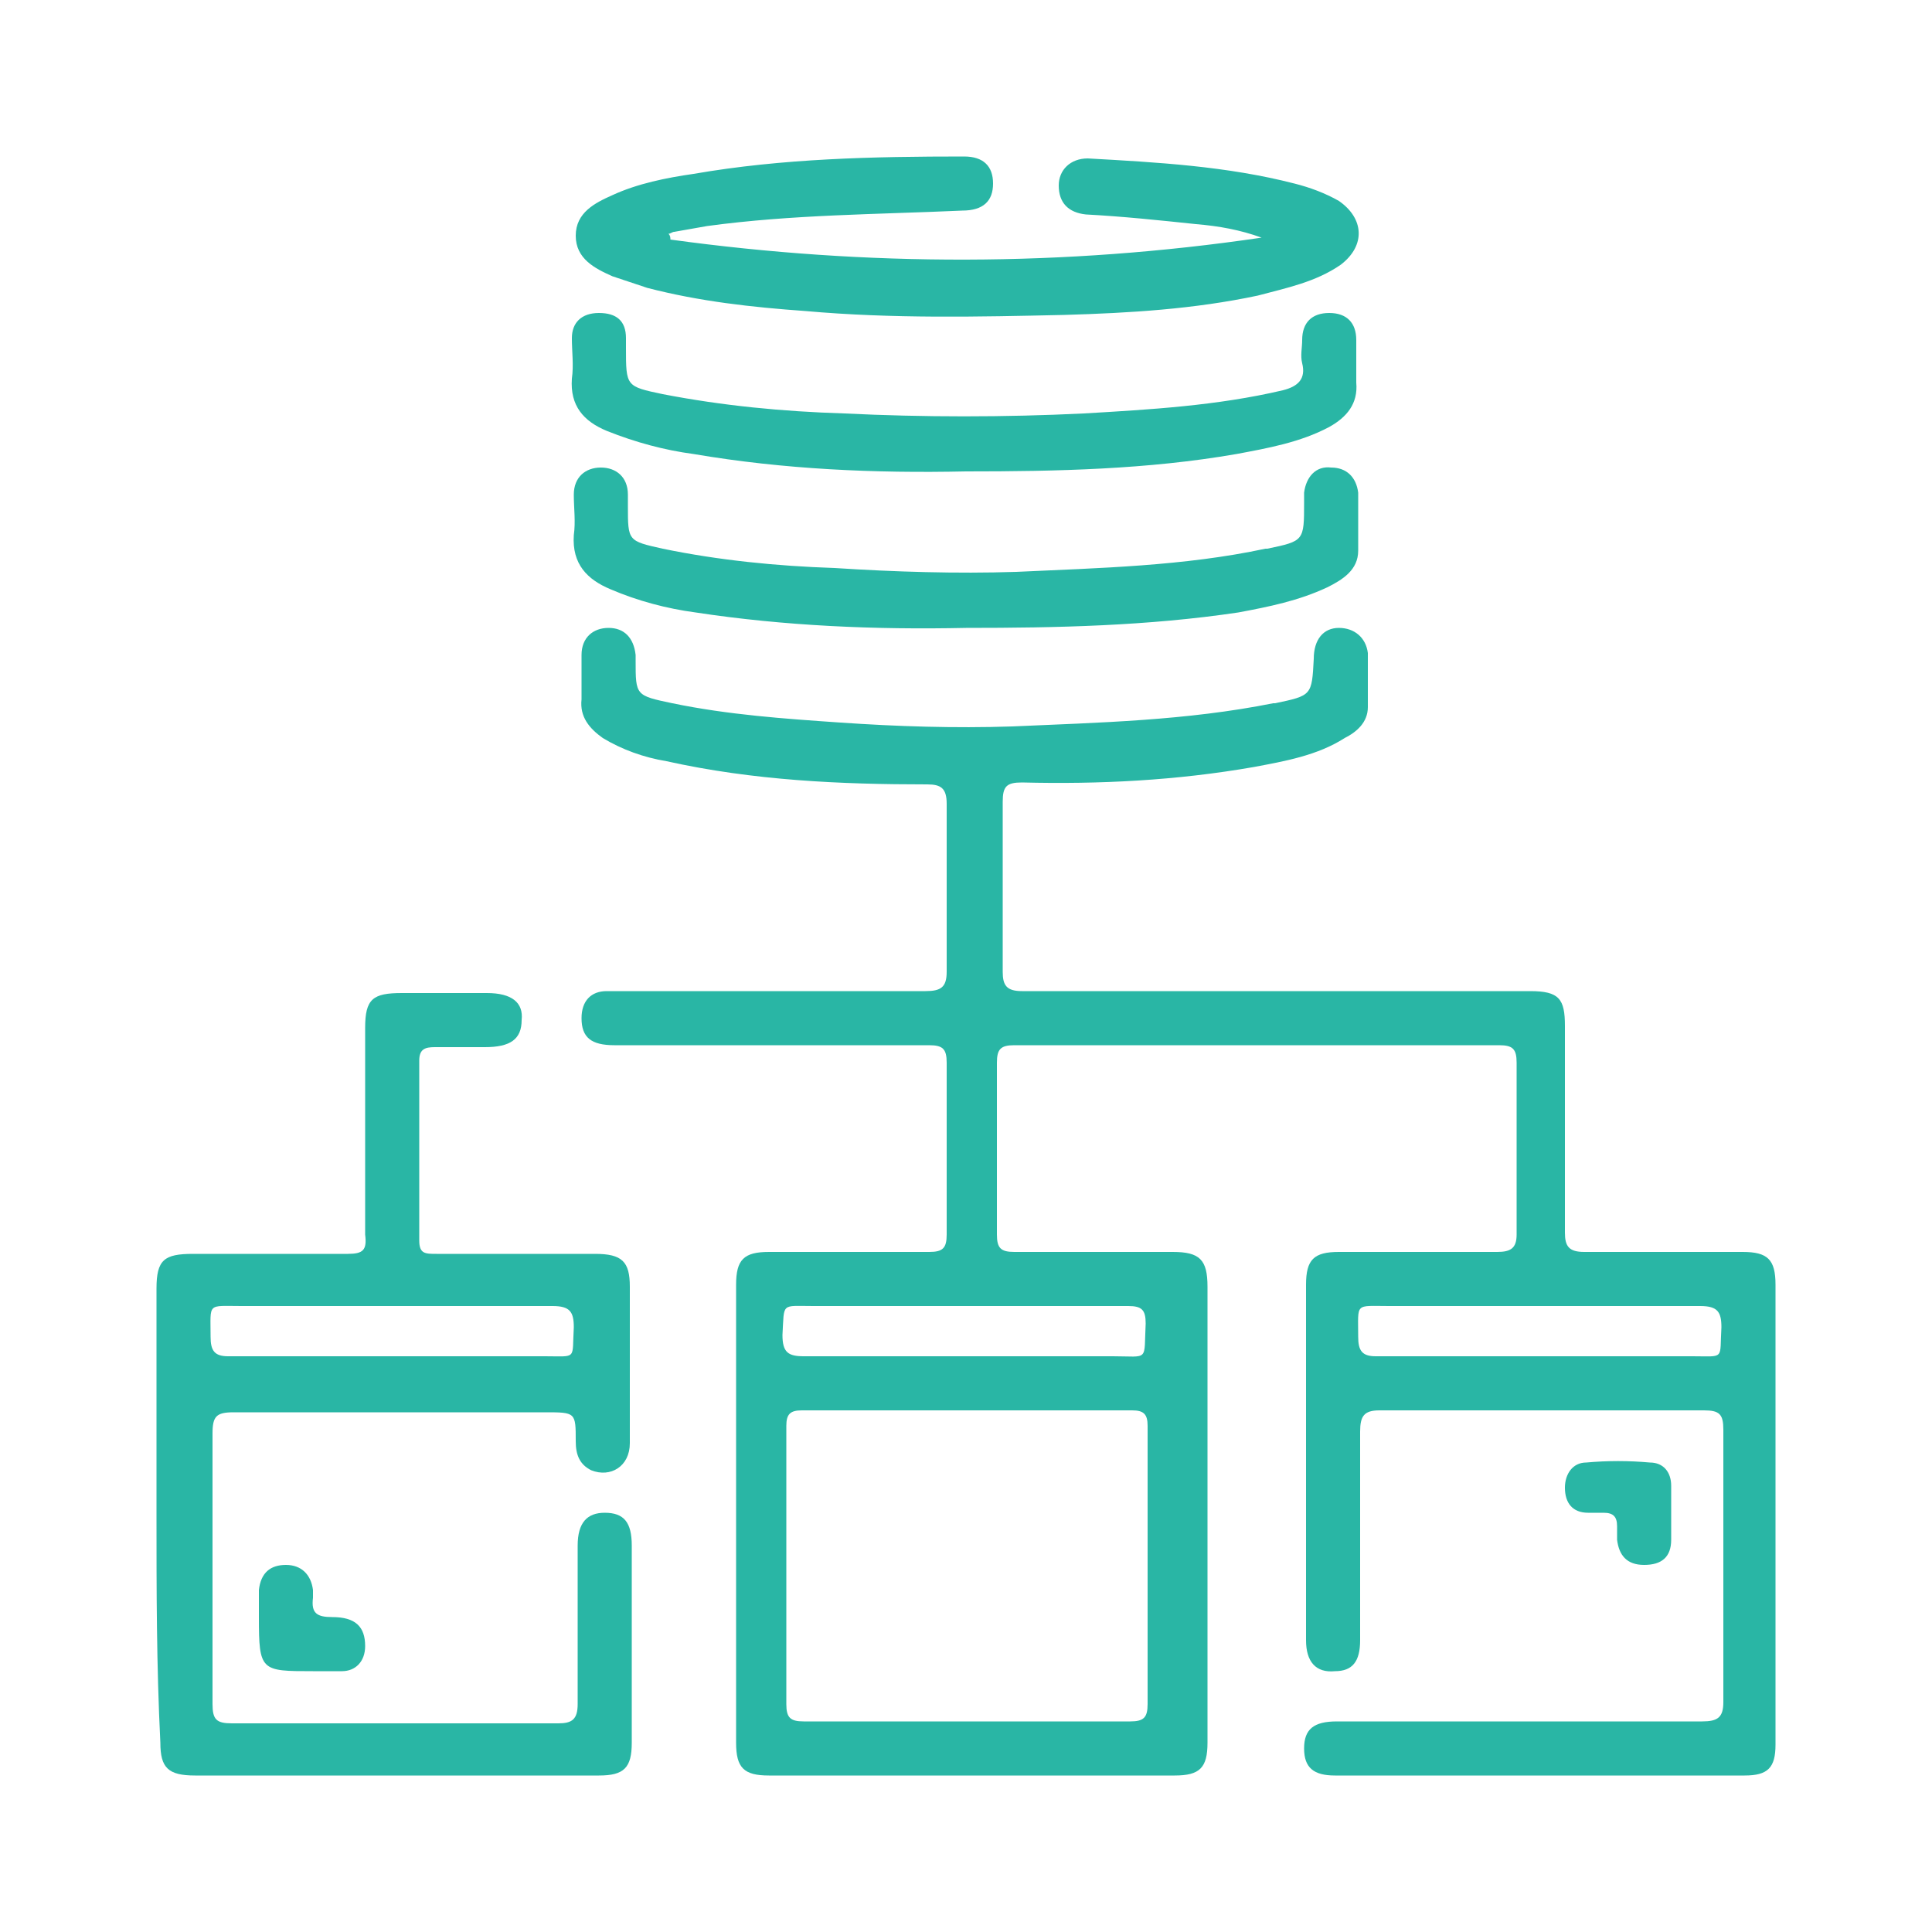 <?xml version="1.0" encoding="utf-8"?>
<!-- Generator: Adobe Illustrator 26.0.1, SVG Export Plug-In . SVG Version: 6.00 Build 0)  -->
<svg version="1.1" xmlns="http://www.w3.org/2000/svg" xmlns:xlink="http://www.w3.org/1999/xlink" x="0px" y="0px"
	 viewBox="0 0 100 100" style="enable-background:new 0 0 100 100;" xml:space="preserve">
<style type="text/css">
	.st0{fill:#29B6A5;}
	.st1{display:none;}
	.st2{display:inline;fill:#29B6A5;}
	.st3{display:inline;fill:#29B6A5;stroke:#29B6A5;stroke-miterlimit:10;}
</style>
<g id="Layer_1">
</g>
<g id="Layer_2">
	<g class="st1">
		<path class="st2" d="M76.6,65.7c1.6,0.6,3,1.1,4.4,1.9c7.1,4.3,10.8,10.6,10.9,19c0,1.5,0,3,0,4.6c0,0.6-0.2,0.8-0.8,0.8
			c-0.2,0-0.4,0-0.6,0c-23.3,0-46.5,0-69.8,0c-1.1,0-2-0.2-2.7-1.1c-0.3-0.4-0.5-0.9-0.5-1.4c0-1.1,0-2.1,0-3.2
			c0.1-1.4,1.2-2.5,2.7-2.5c1.5,0,3.1,0,4.6,0c0.6,0,0.8-0.2,0.8-0.8c0-1.2,0-2.5,0-3.7c0-0.6-0.2-0.8-0.8-0.8c-3.3,0-6.5,0-9.8,0
			c-4,0-6.9-2.9-6.9-6.9c0-10.7,0-21.5,0-32.2c0-4,2.9-6.9,6.9-6.9c11.7,0,23.4,0,35.1,0c1.2,0,1.2,0,1.2-1.3c0-2.4,0-4.7,0-7.1
			c0-0.6,0.2-0.9,0.8-1.1c0.8-0.2,1.5-0.3,2.3-0.5c1-0.3,1.4-1.2,0.9-2c-0.4-0.8-0.9-1.5-1.4-2.2c-0.2-0.4-0.2-0.7,0.1-1
			c2.2-2.1,4.3-4.3,6.4-6.4c0.3-0.3,0.7-0.4,1-0.1c0.7,0.5,1.4,0.9,2.2,1.3c0.9,0.5,1.8,0.1,2-0.8c0.2-0.8,0.4-1.6,0.6-2.4
			c0.1-0.5,0.4-0.7,0.9-0.7c3,0,6,0,8.9,0c0.5,0,0.8,0.2,0.9,0.7c0.2,0.8,0.4,1.6,0.6,2.5c0.2,0.9,1.2,1.3,2,0.8
			c0.8-0.4,1.5-0.9,2.2-1.4c0.4-0.3,0.7-0.2,1,0.1c2.1,2.1,4.2,4.3,6.4,6.4c0.4,0.4,0.4,0.7,0.1,1.1c-0.4,0.7-0.8,1.3-1.2,2
			c-0.6,1-0.2,1.9,0.9,2.2c0.8,0.2,1.5,0.4,2.3,0.6c0.5,0.1,0.7,0.4,0.7,0.9c0,3,0,6,0,9c0,0.5-0.2,0.7-0.6,0.8
			c-0.8,0.2-1.6,0.4-2.5,0.6c-1,0.3-1.3,1.2-0.8,2c0.4,0.7,0.9,1.5,1.3,2.2c0.2,0.4,0.3,0.7-0.1,1c-2.2,2.1-4.3,4.3-6.4,6.4
			c-0.3,0.3-0.7,0.3-1,0.1c-0.7-0.5-1.4-0.9-2.2-1.3c-0.9-0.5-1.7-0.1-2,0.8c-0.6,1.6-0.4,2.7,0.9,4.1c4,4.1,3.5,10.8-0.7,14.9
			C77.4,65,77,65.3,76.6,65.7z M37.9,40.6c-6.9,0-13.7,0-20.6,0c-0.8,0-1,0.2-1,1c0,8.3,0,16.6,0,24.9c0,0.7,0.2,1,1,1
			c2.9,0,5.9,0,8.8,0c0.7,0,1-0.2,1-1c0-3.9,0-7.8,0-11.6c0-0.7,0.2-0.9,0.9-0.9c2.1,0,4.2,0.1,6.2,0c0.9,0,1.1,0.2,1.1,1.1
			c0,3.9,0,7.7,0,11.6c0,0.7,0.2,1,0.9,0.9c0.2,0,0.4,0,0.6,0c1.1,0,1.1,0,1.1-1.2c0-5.6,0-11.1,0-16.7c0-0.8,0.3-1.1,1.1-1
			c2,0,4.1,0,6.1,0c1.1,0,1.1,0,1.1,1.1c0,5.5,0,11,0,16.5c0,0.2,0,0.5,0,0.7c0,0.4,0.2,0.6,0.6,0.6c0.3,0,0.6,0,0.8,0
			c1.2,0,1.2,0,1.2-1.1c0-7.4,0-14.7,0-22.1c0-0.8,0.2-1.1,1-1.1c2.1,0.1,4.1,0,6.2,0c0.8,0,1.1,0.2,1.1,1c0,4.6,0,9.1,0,13.7
			c0,2.9,0,5.9,0,8.8c0,0.6,0.2,0.9,0.8,0.8c0.2,0,0.4,0,0.6,0c1.2,0,1.2,0,1.2-1.2c0-8.2,0-16.3,0-24.5c0-1.2,0-1.2-1.2-1.2
			C51.4,40.6,44.7,40.6,37.9,40.6z M54.1,28.9c0,0.9,0,1.8,0,2.7c0,0.6,0.2,0.8,0.8,0.8c1.5,0,2.9,0,4.4,0c0.7,0,0.7-0.2,0.5-0.8
			c-0.5-1.5-0.6-3.1-0.4-4.7c0.9-7.1,7.4-11.9,14.5-10.5c4.9,1,8.2,4,9.5,8.9c1.3,4.9-0.1,9.2-3.9,12.5c-3.2,2.8-7,3.5-11.1,2.4
			c-0.7-0.2-0.8,0-0.8,0.6c0,1.5,0,3,0,4.6c0,0.7,0.2,0.8,0.8,0.7c1.3-0.3,2.7-0.2,4,0c0.6,0.1,1.3,0.7,1.8,0.3
			c0.5-0.4,0.5-1.2,0.5-1.8c0.1-1.4,0.9-1.9,2.1-2.5c1.7-0.8,3-0.8,4.3,0.4c0.4,0.4,0.8,0.2,1.2-0.2c0.9-0.9,1.8-1.8,2.7-2.7
			c0.9-0.9,1-0.9,0.2-1.9c-0.8-1.1-0.8-2-0.3-3.4c0.6-1.7,1.5-2.7,3.3-2.8c0.6,0,0.8-0.4,0.8-1c0-1.2,0-2.4,0-3.6
			c0-1.5,0.2-1.4-1.3-1.7c-1.3-0.2-1.9-0.8-2.5-2.1c-0.8-1.7-0.9-3,0.3-4.4c0.4-0.4,0.2-0.8-0.2-1.2c-0.9-0.9-1.8-1.8-2.7-2.7
			c-0.9-0.9-0.9-1-1.9-0.2c-1.1,0.8-2,0.8-3.4,0.3c-1.7-0.6-2.7-1.5-2.8-3.3c0-0.6-0.4-0.8-1-0.7c-1.2,0-2.5,0-3.7,0
			c-1.3,0-1.4,0-1.6,1.3c-0.2,1.3-0.9,2-2.2,2.6c-1.7,0.8-3,0.8-4.3-0.4c-0.4-0.3-0.7-0.3-1.1,0.1c-0.8,0.9-1.7,1.7-2.6,2.6
			C57,18.3,57,17.9,58,19.4c0.7,1,0.6,1.8,0.2,3c-0.6,1.8-1.5,2.9-3.5,3c-0.5,0-0.7,0.4-0.7,0.9C54.1,27.1,54.1,28,54.1,28.9z
			 M62.2,49.4c0.7-0.7,1.3-1.3,2-1.7c0.5-0.3,0.6-0.6,0.6-1.2c0-2.3,0-4.6,0-6.9c0-2.8-1.7-4.4-4.4-4.4c-15,0-30,0-45.1,0
			c-2.8,0-4.4,1.7-4.4,4.4c0,9,0,17.9,0,26.9c0,0.7,0.2,1.1,1,0.9c0.1,0,0.2,0,0.3,0c1.3,0,1.3,0,1.3-1.3c0-8.4,0-16.9,0-25.3
			c0-2.1,1-3.1,3.2-3.1c6.8,0,13.7,0,20.5,0c7.4,0,14.7,0,22.1,0c1.8,0,2.9,1.1,3,2.8c0,1,0,1.9,0,2.9
			C62.2,45.4,62.2,47.3,62.2,49.4z M55.6,70.4c-0.4-0.2-0.7-0.1-1-0.1c-14.1,0-28.2,0-42.4,0c-0.2,0-0.4,0-0.6,0
			c-0.5,0-0.7,0.2-0.7,0.7c-0.1,2.7,1.6,4.6,4.3,4.6c2.7,0,5.3,0,8,0c9.1,0,18.3,0,27.4,0c0.6,0,1-0.2,1.4-0.7
			c0.5-0.9,1.1-1.6,1.7-2.4C54.3,71.8,54.9,71.1,55.6,70.4z M70.3,64.8c4.4,0,8-3.7,8-8.1c0-4.4-3.7-8-8.1-8c-4.4,0-8,3.7-8,8.1
			C62.3,61.2,66,64.8,70.3,64.8z M71.6,37.8c0.3,0,0.6-0.1,1-0.1c5.5-0.5,9.4-5.9,8.1-11.3c-0.9-3.6-3.2-6.1-6.8-7
			c-3.7-0.9-6.9,0.1-9.4,2.9c-2.5,2.9-3,6.3-1.5,9.9c0.2,0.4,0.4,0.7,0.8,0.9c1.3,0.7,2.3,1.7,3,3c0.2,0.3,0.4,0.6,0.8,0.7
			C68.9,37.5,70.2,37.7,71.6,37.8z M39.4,78.4c-3.3,0-6.7,0-10,0c-0.6,0-0.9,0.2-0.9,0.9c0,1.2,0,2.4,0,3.5c0,0.7,0.2,0.9,0.9,0.9
			c6.2,0,12.3,0,18.5,0c0.7,0,1-0.3,1.1-0.9c0.2-1.2,0.4-2.4,0.9-3.5c0.3-0.8,0-0.9-0.7-0.9C45.9,78.4,42.6,78.4,39.4,78.4z
			 M58.7,71.8c-0.2,0.1-0.3,0.1-0.4,0.2c-0.2,0.2-0.4,0.3-0.6,0.5c-4.7,4.3-6.5,9.7-6.3,15.9c0,0.5,0.2,0.7,0.7,0.7
			c0.8,0,1.6,0,2.4,0c0.7,0,0.9-0.2,0.9-0.9c0-2.7,0-5.4,0-8.1c0-2.1-0.3-1.8,1.8-1.8c0.8,0,1,0.3,1,1c0,3,0,6,0,8.9
			c0,0.7,0.2,0.9,0.9,0.9c1.7,0,3.4,0,5.1,0c0.7,0,0.9-0.2,0.5-0.8c-1.2-2-2.3-4-3.5-6c-0.5-0.9-0.6-1.6-0.1-2.5
			c0.8-1.5,0.8-1.1-0.4-2.2c-0.9-0.8-1.5-1.7-1.6-3C59.1,73.7,58.9,72.8,58.7,71.8z M81.8,71.7c-0.1,0.6-0.2,1-0.3,1.5
			c-0.3,1.6-0.3,3.2-1.7,4.4c-1.4,1.1-1.3,0.8-0.4,2.4c0.4,0.8,0.4,1.5-0.1,2.2c-1.2,2-2.3,4-3.5,6.1c-0.4,0.7-0.4,0.8,0.5,0.8
			c1.7,0,3.4,0,5.1,0c0.7,0,0.9-0.2,0.9-0.9c0-2.7,0-5.4,0-8.1c0-2-0.3-1.7,1.8-1.8c0.8,0,1.1,0.2,1,1.1c0,3,0,6,0,8.9
			c0,0.6,0.2,0.9,0.8,0.8c0.8,0,1.6,0,2.4,0c0.4,0,0.7-0.1,0.7-0.6c0.1-4-0.5-7.8-2.5-11.3C85.4,75.1,83.9,73.3,81.8,71.7z
			 M70.2,84.9c0.1-0.3,0.2-0.4,0.2-0.5c1.4-5.2,2.9-10.4,4.3-15.6c0.1-0.5,0-0.7-0.5-0.8c-2.6-0.6-5.2-0.6-7.8,0
			c-0.7,0.1-0.8,0.4-0.6,1c0.9,3.3,1.8,6.5,2.7,9.8C69.1,80.9,69.6,82.8,70.2,84.9z M34.6,86.5c-4.4,0-8.9,0-13.3,0
			c-0.7,0-1,0.2-0.9,0.9c0,0.2,0,0.4,0,0.6c0,1.1,0,1.1,1.2,1.1c8.5,0,17,0,25.5,0c1.8,0,1.5,0.2,1.6-1.6c0-0.8-0.3-1-1.1-1
			C43.2,86.5,38.9,86.5,34.6,86.5z M54,56.8c0-3.3,0-6.6,0-10c0-0.7-0.2-1-0.9-0.9c-0.2,0-0.4,0-0.6,0c-1.1,0-1.1,0-1.1,1.2
			c0,6.2,0,12.5,0,18.7c0,1.8-0.2,1.5,1.6,1.6c0.8,0,1-0.3,1-1.1C54,63.3,54,60,54,56.8z M43.2,59.5c0-2.2,0-4.4,0-6.6
			c0-1.7,0.2-1.5-1.5-1.6c-0.9,0-1.1,0.3-1.1,1.1c0,4.4,0,8.9,0,13.3c0,1.9-0.3,1.6,1.7,1.7c0.7,0,0.9-0.2,0.9-0.9
			C43.2,64.3,43.2,61.9,43.2,59.5z M29.8,62.2c0,1.2,0,2.5,0,3.7c0,1.8-0.3,1.6,1.7,1.6c0.7,0,0.9-0.2,0.9-0.9c0-2.7,0-5.3,0-8
			c0-2,0.4-1.7-1.8-1.8c-0.6,0-0.8,0.2-0.8,0.8C29.8,59.1,29.8,60.6,29.8,62.2z M68,88.4c0,0,0.1,0,0.1-0.1c0-0.1,0-0.2-0.1-0.3
			c-1.1-4-2.2-8-3.3-12c-0.6-2-1.1-4-1.7-6c-0.2-0.7-0.4-0.8-1.1-0.5c-0.5,0.3-0.6,0.6-0.6,1.2c0.2,2.8,0.9,5.2,3.4,6.9
			c0.5,0.4,0.4,0.9,0.1,1.2c-1.1,1.5-0.9,2.8,0.1,4.3C66.1,84.8,67,86.7,68,88.4z M72.4,88.3c0,0,0.1,0,0.1,0.1
			c1.3-2.3,2.6-4.6,4-6.9c0.2-0.4,0.1-0.7-0.1-1.1c-0.3-0.8-1.1-1.5-0.9-2.3c0.2-0.8,1.1-1.2,1.7-1.8c0.4-0.5,1.1-0.8,1.2-1.5
			c0.3-1.5,0.6-2.9,0.8-4.4c0.1-0.7-0.6-0.8-1.1-1c-0.4-0.2-0.5,0.3-0.6,0.5C75.8,76.1,74.1,82.2,72.4,88.3z"/>
		<path class="st2" d="M25.7,51.4c-2,0-3.9,0-5.9,0c-0.7,0-0.9-0.2-0.9-0.9c0.1-2.2-0.2-1.9,1.8-1.9c3.6,0,7.2,0,10.8,0
			c0.8,0,1,0.2,1,1c-0.1,2.1,0.2,1.8-1.8,1.8C29,51.4,27.3,51.4,25.7,51.4z"/>
		<path class="st2" d="M21.7,44.7c0,1.3,0,1.3-1.5,1.3c-1.3,0-1.3,0-1.3-1.5c0-1.4,0-1.4,1.6-1.3C21.7,43.2,21.7,43.2,21.7,44.7z"/>
		<path class="st2" d="M25.6,46c-1.4,0-1.4,0-1.4-1.5c0-1.5-0.1-1.4,1.5-1.4c1.3,0,1.3,0,1.3,1.5C27.1,46,27.1,46,25.6,46z"/>
		<path class="st2" d="M31.1,46c-1.4,0-1.4,0-1.4-1.4c0-1.5-0.1-1.4,1.5-1.4c1.3,0,1.3,0,1.3,1.5C32.5,46,32.5,46,31.1,46z"/>
		<path class="st2" d="M71.6,35.2c-3.8,0-6.8-3-6.8-6.8c0-3.9,3-6.8,6.9-6.8c3.8,0,6.8,3,6.7,6.9C78.4,32.2,75.4,35.2,71.6,35.2z
			 M71.6,32.4c2.1,0,4-1.9,4-4c0-2.1-1.8-3.9-3.9-4c-2.1,0-4,1.8-4,4C67.6,30.5,69.5,32.4,71.6,32.4z"/>
	</g>
	<g class="st1">
		<path class="st2" d="M85.5,93.3c-1.3-0.4-2.5-1-3.4-2.1c-0.3-0.3-0.7-0.2-1-0.2c-3.1,0-6.2,0-9.4,0c-1.5,0-2.7-0.5-3.7-1.5
			c-2-2-4-4-6-6c-1.1-1-1.6-2.2-1.5-3.7c0.1-1.6,0-3.2,0-4.7c0-0.5-0.1-0.8-0.5-1.2c-1.5-1.5-2.2-3.4-1.9-5.5
			c0.1-0.6-0.1-1.1-0.4-1.6c-1.2-1.6-2.5-3.2-3.6-4.9c-0.4-0.5-0.8-0.7-1.5-0.6c-7.6,1.7-14.5-4.2-14-12c0.4-6.8,7.1-11.9,13.7-10.4
			c0.9,0.2,1.5,0.1,2-0.7c1.1-1.6,2.3-3.2,3.5-4.7c0.3-0.4,0.4-0.8,0.3-1.3c-0.4-2.2,0.3-4.2,1.9-5.8c0.3-0.3,0.4-0.7,0.4-1.1
			c0-1.7,0-3.4,0-5.1c0-1.2,0.4-2.1,1.2-3c2.2-2.2,4.4-4.4,6.6-6.6c0.9-0.9,1.9-1.2,3.1-1.2c3.2,0,6.4,0,9.6,0
			c0.5,0,0.9-0.1,1.2-0.4c3.8-3.6,9.4-2.1,10.9,2.9c0,0.1,0.1,0.3,0.1,0.4c0,0.7,0,1.5,0,2.2c0,0.1-0.1,0.2-0.1,0.2
			c-1.1,5.2-7.6,6.8-11.1,2.9C81.8,17,81.4,17,80.9,17c-1.8,0-3.6,0.1-5.4,0c-2.1-0.2-3.4,0.6-4.9,2c-1.8,1.7-2.7,3.5-2.4,6
			c0.2,1.1,1,2.1,2.1,2.1c3.4,0,6.8,0,10.2,0c0.8,0,1.3-0.2,1.8-0.7c2.8-2.8,7.5-2.3,9.8,1c0.5,0.8,0.8,1.6,1,2.5c0,0.7,0,1.5,0,2.2
			c0,0.1-0.1,0.2-0.1,0.2c-1.2,5.2-7.7,6.8-11.1,2.9c-0.3-0.3-0.7-0.4-1.1-0.4c-3.6,0-7.1,0-10.7,0c-0.5,0-0.8,0.1-1.2,0.5
			c-1.1,1.2-2.4,1.9-4.1,2c-0.4,0-0.6,0.1-0.9,0.4c-1.4,1.9-2.8,3.7-4.2,5.6c-0.2,0.3-0.3,0.5-0.2,0.8c0.8,2,0.8,2,2.9,2
			c0.3,0,0.5,0,0.8,0c1.6,0,3.2,0,4.7,0c1.2,0,1.9,1.2,1.3,2.1c-0.4,0.5-0.9,0.6-1.5,0.6c-1.7,0-3.4,0-5.1,0c-1.3,0-1.2,0-1.4,1.3
			c-0.1,1,0.3,1,1.1,1c5.5,0,11,0,16.5,0c1.4,0,1.3,0,1.5-1.4c0.1-0.8-0.1-1-0.9-1c-1.6,0-3.3,0-4.9,0c-1.1,0-1.8-0.8-1.5-1.6
			c0.2-0.8,0.8-1.1,1.6-1.1c2.1,0,4.1,0,6.2,0c0.6,0,1-0.2,1.4-0.6c1.9-1.8,4.1-2.4,6.6-1.6c2.4,0.8,3.7,2.6,4.3,4.9
			c0,0.8,0,1.6,0,2.4c-0.1,0.2-0.2,0.5-0.2,0.7c-1.5,4.6-7.1,6-10.6,2.6c-0.5-0.5-1-0.6-1.6-0.6c-6,0-12,0.1-18,0
			c-1.4,0-2.3,0.2-2.8,1.7c-0.2,0.5-0.3,0.9,0.1,1.4c1.4,1.8,2.7,3.5,4,5.3c0.3,0.3,0.5,0.5,1,0.5c1.6,0.1,2.9,0.8,4,2
			c0.4,0.4,0.8,0.6,1.3,0.6c3.4,0,6.8,0,10.2,0c0.8,0,1.3-0.2,1.8-0.7c2.8-2.8,7.5-2.3,9.8,1c0.5,0.8,0.8,1.6,1,2.5
			c0,0.7,0,1.5,0,2.2c0,0.1-0.1,0.2-0.1,0.2c-1.2,5.2-7.6,6.8-11.1,2.9c-0.3-0.3-0.7-0.4-1.1-0.4c-3.6,0-7.1,0-10.7,0
			c-0.2,0-0.6-0.1-0.7,0.1c-0.4,0.5-1.3,0.8-1.2,1.5c0,1.5-0.4,3,0.3,4.4c0.1,0.1,0.2,0.2,0.2,0.2c1.1,1.1,2.2,2.1,3.2,3.2
			c0.4,0.4,0.9,0.6,1.5,0.6c2.4,0,4.7,0,7.1,0c0.7,0,1.2-0.2,1.7-0.7c2.9-2.9,7.7-2.4,9.9,1.1c0.5,0.7,0.7,1.5,1,2.3
			c0,0.7,0,1.5,0,2.2c-0.7,2.7-2.3,4.5-5.1,5.2C87.3,93.3,86.4,93.3,85.5,93.3z M50,41.3c-4.9,0-8.7,3.9-8.7,8.8
			c0,4.9,3.9,8.7,8.7,8.7c4.9,0,8.8-3.9,8.8-8.8C58.7,45.2,54.8,41.3,50,41.3z M75.5,88.2c1.2,0,2.3,0,3.5,0c1.4,0,1.4,0,1.5-1.4
			c0.1-0.9-0.2-0.9-0.9-0.9c-2.3,0-4.6,0-6.8,0c-0.8,0-1.4-0.2-2-0.8c-0.9-1-1.8-2-2.8-2.8c-1.9-1.5-2.9-3.3-2.5-5.8
			c0,0,0-0.1,0-0.1c0.1-0.6-0.1-0.9-0.8-0.8c-0.2,0-0.5,0-0.8,0c-0.6-0.1-0.8,0.2-0.8,0.8c0,1.2,0,2.5,0,3.7c0,0.5,0.2,0.9,0.5,1.3
			c2.1,2.1,4.2,4.2,6.3,6.3c0.4,0.4,0.9,0.6,1.4,0.6C72.8,88.2,74.1,88.2,75.5,88.2z M75.5,11.9c-1.3,0-2.7,0-4,0
			c-0.6,0-1.1,0.2-1.5,0.6c-1.4,1.4-2.7,2.9-4.2,4.1c-2.1,1.7-2.9,3.7-2.6,6.3c0.2,1.6,0,1.6,1.7,1.5c0.5,0,0.7-0.2,0.7-0.7
			c0-0.8,0-1.6,0-2.4c0-0.7,0.2-1.3,0.7-1.8c1.5-1.5,3.1-3,4.6-4.6c0.5-0.5,1.1-0.7,1.8-0.7c2.1,0,4.1,0,6.2,0c1.6,0,1.5,0,1.7-1.5
			c0.1-0.6-0.1-0.8-0.7-0.8C78.4,11.9,76.9,11.9,75.5,11.9z M90.5,50c0-2.1-1.6-3.7-3.7-3.7c-2,0-3.7,1.6-3.7,3.6
			c0,2,1.6,3.7,3.7,3.7C89,53.7,90.5,52.1,90.5,50z M90.5,13.2c0-2-1.6-3.7-3.6-3.8c-2,0-3.7,1.7-3.7,3.7c0,2,1.7,3.7,3.7,3.8
			C88.8,16.9,90.5,15.2,90.5,13.2z M68.1,30.9c0-2-1.6-3.7-3.6-3.7c-2,0-3.7,1.7-3.7,3.7c0,2,1.7,3.7,3.7,3.7
			C66.4,34.6,68.1,32.9,68.1,30.9z M90.5,30.9c0-2-1.6-3.7-3.6-3.7c-2,0-3.7,1.7-3.7,3.7c0,2,1.7,3.7,3.7,3.7
			C88.9,34.6,90.5,32.9,90.5,30.9z M68.1,69.2c0-2-1.6-3.7-3.6-3.8c-2,0-3.7,1.7-3.7,3.7c0,2,1.7,3.7,3.7,3.8
			C66.4,72.9,68.1,71.3,68.1,69.2z M90.5,69.2c0-2-1.7-3.7-3.7-3.7c-2,0-3.7,1.7-3.7,3.7c0,2,1.7,3.7,3.7,3.7
			C88.9,72.9,90.5,71.2,90.5,69.2z M90.5,86.9c0-2-1.7-3.7-3.7-3.7c-2,0-3.6,1.7-3.6,3.7c0,2,1.7,3.8,3.7,3.7
			C88.9,90.6,90.5,89,90.5,86.9z M75.7,29.7c-1,0-2.1,0-3.1,0c-1.7,0-1.7,0-1.8,1.7c0,0.6,0.2,0.7,0.7,0.7c2.6,0,5.1,0,7.7,0
			c1.3,0,1.2,0,1.3-1.3c0-0.1,0-0.3,0.1-0.4c0.1-0.6-0.1-0.8-0.7-0.7C78.4,29.7,77.1,29.7,75.7,29.7z M75.6,68c-1,0-2,0-3,0
			c-1.7,0-1.7,0-1.8,1.7c0,0.6,0.2,0.7,0.7,0.7c2.6,0,5.1,0,7.7,0c1.2,0,1.2,0,1.3-1.3c0-0.1,0-0.3,0.1-0.4c0.1-0.6-0.1-0.7-0.7-0.7
			C78.4,68,77,68,75.6,68z M61.4,36.8c0-0.3-0.1-0.3-0.3-0.4c-0.3-0.2-0.7-0.5-1-0.8c-0.4-0.4-0.6-0.3-0.8,0.1
			c-0.8,1.1-1.6,2.2-2.4,3.2c-0.9,1.2-0.9,1.2,0.3,2.2c0.4,0.3,0.7,0.4,1.1-0.1c0.9-1.3,1.9-2.6,2.9-3.9
			C61.3,37.1,61.4,36.9,61.4,36.8z M61.4,63.3c-0.1-0.2-0.2-0.4-0.4-0.5c-0.7-1-1.5-2-2.2-3c-1-1.3-1-1.3-2.3-0.3
			c-0.5,0.4-0.4,0.6-0.1,1.1c0.8,1,1.5,2,2.3,3c0.9,1.2,0.9,1.2,2.1,0.3C61,63.7,61.4,63.7,61.4,63.3z"/>
		<path class="st2" d="M52.2,93.3c-0.5-0.5-0.9-1-0.6-1.8c0.3-0.7,1-0.8,1.7-0.8c0.6,0,1.3,0.1,1.9-0.1c1.2-0.4,1.6-1.3,1.2-2.4
			c-1.4-3.6-2.8-7.2-4.1-10.8c-0.2-0.6-0.5-0.8-1.2-0.8C44.8,76.7,39,75,34,71.1c-0.2-0.2-0.5-0.3-0.6-0.6c-0.5-0.6-0.5-1.2,0-1.7
			c0.4-0.5,1-0.7,1.6-0.3c0.3,0.2,0.7,0.4,1,0.7c4.2,3,8.9,4.6,14,4.6c1,0,1-0.1,0.7-0.9c-0.4-1.1-0.9-2.2-1.3-3.3
			c-0.2-0.5-0.4-0.7-1-0.7c-8.8-0.9-15.4-7-17-15.7c-1.9-10.2,5.7-20.7,16-21.8c1.3-0.2,2.1-0.5,2.4-1.9c0.2-0.8,0.5-1.5,0.9-2.3
			c0.3-0.6,0.1-0.8-0.6-0.8c-5.5,0-10.4,1.7-14.7,5.1c-6.7,5.4-9.6,12.4-9,21c0.3,4.3,1.9,8.2,4.4,11.7c0.1,0.2,0.3,0.4,0.4,0.6
			c0.5,0.8,0.4,1.6-0.2,2c-0.6,0.5-1.4,0.3-2-0.4c-2.2-2.8-3.7-5.9-4.6-9.4c-3.8-14.7,5.4-29.6,20.3-32.7c2.1-0.4,4.3-0.6,6.5-0.5
			c0.6,0,0.9-0.1,1.1-0.7c0.3-0.8,0.6-1.6,0.9-2.4c0.4-0.9,1.1-1.2,1.8-0.9c0.8,0.3,1.1,1,0.7,1.9c-1.3,3.5-2.7,7.1-4.1,10.6
			c-0.4,1.1-1.3,1.7-2.4,1.8c-2.8,0.3-5.5,1-7.9,2.5c-5.5,3.5-8.4,10.2-7.2,16.7c1.2,6.5,6.5,11.7,12.9,12.8
			c0.6,0.1,1.2,0.2,1.8,0.2c1.5,0.1,2.5,1,3,2.4c1.3,3.5,2.7,7,4,10.5c1,2.7,2,5.5,3.1,8.1c1.2,2.7-0.7,5.3-2.8,6
			c-0.1,0-0.3,0.1-0.4,0.1C54.6,93.3,53.4,93.3,52.2,93.3z"/>
		<path class="st2" d="M44.1,93.3c-2.6-1-3.8-2.8-3.6-5.5c0.1-0.9,0-1.8,0-2.7c0-0.9-0.4-1.6-1.3-2c-1.6-0.6-3.1-1.2-4.7-1.9
			c-0.9-0.4-1.8-0.2-2.6,0.5c-0.8,0.8-1.5,1.6-2.3,2.3c-2,2-4.9,2-6.9,0.1c-2.2-2.2-4.4-4.4-6.6-6.6c-2-2.1-2-4.9,0.1-6.9
			c0.8-0.8,1.6-1.5,2.3-2.3c0.7-0.7,0.9-1.6,0.5-2.5c-0.7-1.5-1.3-3-1.9-4.5c-0.3-1-1.1-1.5-2.1-1.5c-1.2,0-2.4,0-3.5,0
			c-2.6,0-4.6-2.1-4.7-4.6c0-3.3,0-6.5,0-9.8c0-2.6,2.1-4.6,4.7-4.6c1.2,0,2.3,0,3.5,0c1.2,0,1.9-0.5,2.3-1.6
			c0.5-1.4,1.1-2.8,1.7-4.1c0.6-1.3,0.5-1.9-0.5-3c-0.7-0.7-1.5-1.5-2.2-2.2c-2-2.1-2-4.8,0-6.9c2.2-2.2,4.4-4.4,6.6-6.6
			c2-2,4.8-1.9,6.8,0c0.8,0.8,1.6,1.5,2.3,2.3c0.8,0.8,1.7,1,2.7,0.5c1.5-0.7,2.9-1.3,4.4-1.8c1-0.4,1.5-1.1,1.5-2.2
			c0-1.1,0-2.3,0-3.4c0-2.7,2.1-4.7,4.8-4.7c3.2,0,6.4,0,9.5,0c2.5,0,4.7,2.2,4.5,4.6c-0.1,1.6-0.9,3.1-1.7,4.6
			c-0.3,0.6-1,0.7-1.6,0.4c-0.6-0.3-0.9-0.9-0.7-1.6c0.3-1,0.7-1.9,1.1-2.8c0.4-1,0-2-1.1-2.3c-0.4-0.1-0.8-0.2-1.2-0.2
			c-2.7,0-5.5,0-8.2,0c-1.9,0-2.6,0.7-2.6,2.7c0,1.3,0.1,2.6-0.1,3.9c-0.3,1.7-1.3,3-3,3.6c-1.5,0.6-3.1,1.2-4.6,1.9
			c-2,0.9-3.9,0.5-5.5-1c-0.8-0.8-1.5-1.6-2.3-2.3c-1-1-2.1-1.1-3.1-0.1c-2.3,2.2-4.5,4.4-6.7,6.7c-0.9,0.9-0.8,2,0.1,3
			c0.8,0.8,1.6,1.6,2.4,2.4c1.6,1.6,2,3.6,1,5.6c-0.7,1.4-1.2,2.8-1.7,4.2c-0.8,2.1-2.4,3.2-4.6,3.3c-1,0-2,0-3,0
			c-1.8,0-2.5,0.8-2.5,2.5c0,2.9,0,5.8,0,8.7c0,1.7,0.7,2.4,2.4,2.5c1.1,0,2.2,0,3.3,0c2,0,3.7,1.1,4.4,3.1c0.6,1.6,1.2,3.1,1.9,4.6
			c0.9,1.8,0.5,3.8-0.9,5.3c-0.8,0.8-1.6,1.6-2.4,2.4c-1.1,1.1-1.1,2.2,0,3.3c2.1,2.1,4.2,4.2,6.3,6.3c1.2,1.2,2.2,1.1,3.4,0
			c0.8-0.8,1.5-1.5,2.3-2.3c1.5-1.4,3.2-1.8,5.1-1c1.7,0.7,3.4,1.4,5.1,2.1c1.9,0.8,2.7,2.4,2.8,4.4c0,1.1,0,2.2,0,3.3
			c0,1.4,0.7,2.2,2.2,2.3c0.4,0,0.8,0,1.2,0c0.7,0,1.3,0.1,1.6,0.9c0.3,0.8-0.1,1.3-0.7,1.7C46.4,93.3,45.2,93.3,44.1,93.3z"/>
	</g>
	<g>
		<path class="st0" d="M65.9,51.3c4.4,0,8.9,0,13.3,0c1.5,0,1.8,0.4,1.8,1.8c0,3.6,0,7.1,0,10.7c0,0.7,0.2,1,1,1c2.7,0,5.5,0,8.2,0
			c1.3,0,1.7,0.4,1.7,1.7c0,7.9,0,15.9,0,23.8c0,1.2-0.4,1.6-1.6,1.6c-7.1,0-14.1,0-21.2,0c-1.1,0-1.6-0.4-1.6-1.4
			c0-1,0.5-1.4,1.7-1.4c6.3,0,12.6,0,18.9,0c0.8,0,1.1-0.2,1.1-1c0-4.7,0-9.4,0-14.1c0-0.8-0.2-1-1-1c-5.6,0-11.2,0-16.8,0
			c-0.8,0-1,0.3-1,1.1c0,3.6,0,7.2,0,10.8c0,1.1-0.4,1.6-1.3,1.6c-1,0.1-1.5-0.5-1.5-1.6c0-5.3,0-10.6,0-16c0-0.8,0-1.6,0-2.4
			c0-1.3,0.4-1.7,1.7-1.7c2.7,0,5.5,0,8.2,0c0.7,0,1-0.2,1-0.9c0-3,0-5.9,0-8.9c0-0.7-0.2-0.9-0.9-0.9c-8.4,0-16.7,0-25.1,0
			c-0.7,0-0.9,0.2-0.9,0.9c0,3,0,6,0,8.9c0,0.7,0.2,0.9,0.9,0.9c2.7,0,5.5,0,8.2,0c1.4,0,1.8,0.4,1.8,1.8c0,7.9,0,15.8,0,23.6
			c0,1.3-0.4,1.7-1.7,1.7c-7,0-14,0-21,0c-1.3,0-1.7-0.4-1.7-1.7c0-7.9,0-15.8,0-23.7c0-1.3,0.4-1.7,1.7-1.7c2.8,0,5.5,0,8.3,0
			c0.7,0,0.9-0.2,0.9-0.9c0-3,0-6,0-8.9c0-0.7-0.2-0.9-0.9-0.9c-5.4,0-10.9,0-16.3,0c-1.2,0-1.7-0.4-1.7-1.4c0-0.9,0.5-1.4,1.3-1.4
			c0.8,0,1.7,0,2.5,0c4.7,0,9.3,0,14,0c0.8,0,1.1-0.2,1.1-1c0-2.9,0-5.8,0-8.7c0-0.8-0.3-1-1-1c-4.5,0-9-0.2-13.5-1.2
			c-1.2-0.2-2.3-0.6-3.3-1.2c-0.7-0.5-1.2-1.1-1.1-2c0-0.8,0-1.5,0-2.3c0-0.9,0.6-1.4,1.4-1.4c0.8,0,1.3,0.5,1.4,1.4
			c0,0.1,0,0.2,0,0.3c0,1.8,0,1.8,1.9,2.2c2.9,0.6,5.8,0.8,8.7,1c2.9,0.2,5.9,0.3,8.9,0.2c4.5-0.2,9-0.3,13.5-1.2c0,0,0.1,0,0.1,0
			c1.9-0.4,1.9-0.4,2-2.3c0-1,0.5-1.6,1.3-1.6c0.8,0,1.4,0.5,1.5,1.3c0,0.9,0,1.9,0,2.8c0,0.8-0.6,1.3-1.2,1.6
			c-1.4,0.9-3.1,1.2-4.7,1.5c-4,0.7-8,0.9-12,0.8c-0.8,0-1,0.2-1,1c0,2.9,0,5.9,0,8.8c0,0.7,0.2,1,1,1
			C56.9,51.3,61.4,51.3,65.9,51.3z M49.9,89.1c2.9,0,5.7,0,8.6,0c0.7,0,0.9-0.2,0.9-0.9c0-4.8,0-9.6,0-14.4c0-0.6-0.2-0.8-0.8-0.8
			c-5.7,0-11.4,0-17.1,0c-0.6,0-0.8,0.2-0.8,0.8c0,4.8,0,9.6,0,14.4c0,0.7,0.2,0.9,0.9,0.9C44.3,89.1,47.1,89.1,49.9,89.1z M50,67.6
			c-2.6,0-5.2,0-7.9,0c-1.7,0-1.5-0.2-1.6,1.5c0,0.9,0.3,1.1,1.1,1.1c5.3,0,10.7,0,16,0c1.9,0,1.6,0.3,1.7-1.7
			c0-0.7-0.2-0.9-0.9-0.9C55.7,67.6,52.8,67.6,50,67.6z M79.7,70.2c2.6,0,5.3,0,7.9,0c1.7,0,1.4,0.2,1.5-1.5c0-0.8-0.2-1.1-1.1-1.1
			c-5.4,0-10.7,0-16.1,0c-1.8,0-1.6-0.2-1.6,1.6c0,0.7,0.2,1,0.9,1C74.1,70.2,76.9,70.2,79.7,70.2z"/>
		<path class="st0" d="M8.1,78.4c0-3.9,0-7.8,0-11.7c0-1.5,0.4-1.8,1.9-1.8c2.7,0,5.3,0,8,0c0.8,0,1-0.2,0.9-1c0-3.6,0-7.1,0-10.7
			c0-1.5,0.4-1.8,1.9-1.8c1.5,0,2.9,0,4.4,0c1.3,0,1.9,0.5,1.8,1.4c0,1-0.6,1.4-1.9,1.4c-0.9,0-1.7,0-2.6,0c-0.5,0-0.8,0.1-0.8,0.7
			c0,3.1,0,6.2,0,9.3c0,0.7,0.3,0.7,0.9,0.7c2.7,0,5.5,0,8.2,0c1.4,0,1.8,0.4,1.8,1.7c0,2.7,0,5.4,0,8.1c0,1.2-1,1.8-2,1.4
			c-0.6-0.3-0.8-0.8-0.8-1.5c0-1.5,0-1.5-1.6-1.5c-5.4,0-10.7,0-16.1,0c-0.9,0-1.1,0.2-1.1,1.1c0,4.7,0,9.3,0,14c0,0.8,0.2,1,1,1
			c5.6,0,11.3,0,16.9,0c0.7,0,1-0.2,1-1c0-2.7,0-5.5,0-8.2c0-1.2,0.5-1.7,1.4-1.7c1,0,1.4,0.5,1.4,1.7c0,3.4,0,6.8,0,10.2
			c0,1.3-0.4,1.7-1.7,1.7c-7,0-14,0-20.9,0c-1.4,0-1.8-0.4-1.8-1.7C8.1,86.2,8.1,82.3,8.1,78.4z M20.3,70.2c2.6,0,5.3,0,7.9,0
			c1.7,0,1.4,0.2,1.5-1.5c0-0.8-0.2-1.1-1.1-1.1c-5.4,0-10.7,0-16.1,0c-1.8,0-1.6-0.2-1.6,1.6c0,0.7,0.2,1,0.9,1
			C14.6,70.2,17.4,70.2,20.3,70.2z"/>
		<path class="st0" d="M34.7,12.4c10.2,1.4,20.4,1.4,30.6-0.1c-1.1-0.4-2.2-0.6-3.4-0.7c-1.9-0.2-3.8-0.4-5.7-0.5
			c-0.9-0.1-1.4-0.6-1.4-1.5c0-0.8,0.6-1.4,1.5-1.4c3.6,0.2,7.2,0.4,10.7,1.3c0.8,0.2,1.6,0.5,2.3,0.9c1.3,0.9,1.4,2.3,0.1,3.3
			c-1.3,0.9-2.8,1.2-4.3,1.6c-3.3,0.7-6.6,0.9-10,1c-4.5,0.1-8.9,0.2-13.4-0.2c-2.8-0.2-5.5-0.5-8.2-1.2c-0.6-0.2-1.2-0.4-1.8-0.6
			c-0.9-0.4-1.9-0.9-1.9-2.1c0-1.2,1-1.7,1.9-2.1c1.3-0.6,2.8-0.9,4.2-1.1c4.6-0.8,9.3-0.9,14-0.9c1,0,1.5,0.5,1.5,1.4
			c0,0.9-0.5,1.4-1.6,1.4c-4.4,0.2-8.8,0.2-13.2,0.8c-0.6,0.1-1.1,0.2-1.7,0.3c-0.1,0-0.2,0.1-0.3,0.1
			C34.7,12.2,34.7,12.3,34.7,12.4z"/>
		<path class="st0" d="M50,32.5c-4.7,0.1-9.4-0.1-14-0.8c-1.5-0.2-3-0.6-4.4-1.2c-1.2-0.5-2-1.3-1.9-2.8c0.1-0.7,0-1.4,0-2.1
			c0-0.9,0.6-1.4,1.4-1.4c0.8,0,1.4,0.5,1.4,1.4c0,0.2,0,0.4,0,0.6c0,1.8,0,1.8,1.8,2.2c2.9,0.6,5.9,0.9,8.9,1
			c3.1,0.2,6.3,0.3,9.4,0.2c4.3-0.2,8.7-0.3,12.9-1.2c0,0,0.1,0,0.1,0c1.9-0.4,1.9-0.4,1.9-2.4c0-0.2,0-0.3,0-0.5
			c0.1-0.8,0.6-1.4,1.4-1.3c0.8,0,1.3,0.5,1.4,1.3c0,1,0,2,0,3c0,1-0.8,1.5-1.6,1.9c-1.5,0.7-3,1-4.6,1.3
			C59.4,32.4,54.7,32.5,50,32.5z"/>
		<path class="st0" d="M50,24.4c-4.7,0.1-9.4-0.1-14.1-0.9c-1.5-0.2-3-0.6-4.5-1.2c-1.2-0.5-1.9-1.3-1.8-2.7c0.1-0.7,0-1.4,0-2.1
			c0-0.8,0.5-1.3,1.4-1.3c0.9,0,1.4,0.4,1.4,1.3c0,0.2,0,0.3,0,0.5c0,2,0,2,1.9,2.4c3.1,0.6,6.2,0.9,9.4,1c4.1,0.2,8.3,0.2,12.4,0
			c3.4-0.2,6.9-0.4,10.3-1.2c0.8-0.2,1.2-0.6,1-1.4c-0.1-0.4,0-0.8,0-1.2c0-0.9,0.5-1.4,1.4-1.4c0.9,0,1.4,0.5,1.4,1.4
			c0,0.7,0,1.5,0,2.2c0.1,1.1-0.5,1.8-1.4,2.3c-1.5,0.8-3.2,1.1-4.8,1.4C59.4,24.3,54.7,24.4,50,24.4z"/>
		<path class="st0" d="M86.5,78.4c0,0.4,0,0.9,0,1.3c0,0.9-0.5,1.3-1.4,1.3c-0.9,0-1.3-0.5-1.4-1.3c0-0.2,0-0.5,0-0.7
			c0-0.5-0.2-0.7-0.7-0.7c-0.3,0-0.6,0-0.8,0C81.4,78.3,81,77.8,81,77c0-0.7,0.4-1.3,1.1-1.3c1.1-0.1,2.2-0.1,3.3,0
			c0.7,0,1.1,0.5,1.1,1.2C86.5,77.4,86.5,77.9,86.5,78.4C86.5,78.4,86.5,78.4,86.5,78.4z"/>
		<path class="st0" d="M16.2,86.5c-2.7,0-2.8,0-2.8-2.8c0-0.5,0-1,0-1.4c0.1-0.9,0.6-1.3,1.4-1.3c0.8,0,1.3,0.5,1.4,1.3
			c0,0.1,0,0.3,0,0.4c-0.1,0.8,0.2,1,1,1c1.2,0,1.7,0.5,1.7,1.5c0,0.8-0.5,1.3-1.2,1.3C17.2,86.5,16.7,86.5,16.2,86.5z"/>
	</g>
	<g class="st1">
		<path class="st2" d="M65.1,62.3c0,6.1,0,12.2,0,18.2c0,2.4-0.1,4.8-0.2,7.3c-0.1,1.4-0.6,2.7-1.8,3.6c-1.5,1.2-3.4,1-5,0.5
			c-1.7-0.5-2.3-2.2-2.5-3.9c-0.1-0.5,0-0.9,0-1.4c0-14.6,0-29.1,0-43.7c0-1,0-2,0.3-3c0.7-2.1,2.6-3.3,4.9-3.2
			c2,0.2,3.8,1.8,4.1,3.9c0.1,0.6,0.1,1.3,0.1,1.9C65.1,49.2,65.1,55.8,65.1,62.3z"/>
		<path class="st2" d="M87.5,55.5c0-6.7,0-13.5,0-20.2c0-3.7-1-5.1-4.6-6.2C64.9,23.7,47,18.3,29,12.8c-2.4-0.7-4.7-1.5-7.1-2.1
			c-4-1.2-7,1-7,5.2c0,9.2,0,18.4,0,27.6c0,0.5,0,1-0.1,1.5c-0.1,0.7-0.5,1.1-1.3,1.1c-0.8,0-1.2-0.4-1.4-1.1
			c-0.2-0.8-0.2-1.7-0.1-2.5c0.3-7.6,0.1-15.3,0.1-22.9c0-1.7-0.2-3.3,0-5c0.7-5,5.6-8.1,10.4-6.6c20.3,6.1,40.5,12.3,60.8,18.4
			c5,1.5,7,4.3,7,9.5c0,13.5,0,27,0,40.4c0,0.9-0.1,1.7-0.3,2.6c-0.9,3.9-3.8,6-7.7,5.9c-2.2-0.1-4.3-0.8-6.3-1.5
			c-0.9-0.3-1.8-0.6-2.7-0.9c-0.8-0.3-1.2-0.8-0.9-1.7c0.3-0.9,0.9-1.2,1.8-0.9c2.3,0.7,4.6,1.5,6.9,2.1c2.8,0.7,5.4-0.9,6.2-3.6
			c0.2-0.6,0.2-1.3,0.2-1.9C87.5,69.4,87.5,62.5,87.5,55.5z"/>
		<path class="st2" d="M49.9,63.7c0,5.4,0,10.7,0,16.1c0,1.3-0.1,2.7-0.6,4c-0.7,1.8-1.9,3-3.9,3.2c-2.9,0.3-4.9-1.5-5-4.4
			c-0.2-6.6-0.1-13.2-0.1-19.8c0-3.6,0-7.2,0-10.9c0-1.7,0.1-3.3,0.2-5c0.1-2.4,2.2-4.2,4.8-4.2c2.5,0.1,4.4,1.9,4.5,4.4
			C50,52.6,49.9,58.2,49.9,63.7z"/>
		<path class="st2" d="M34.3,64.6c0,3.8,0,7.7,0,11.5c0,2.4-1.5,4.1-3.7,4.6c-2.1,0.5-4.1-0.4-5.1-2.3c-0.5-1-0.6-2.1-0.6-3.2
			c0-6.4,0-12.9,0-19.3c0-0.9,0-1.8,0-2.7c0.2-3.4,3.4-5.5,6.5-4.4c1.8,0.7,3,2.3,3,4.5C34.3,57.1,34.3,60.9,34.3,64.6z"/>
		<path class="st2" d="M9.6,64.8c0-2.1,0-4.3,0-6.4c0-2.4,1.5-4.2,3.9-4.5c2.4-0.4,5,1.7,5.1,4.1c0.2,4.5,0.3,9,0,13.5
			c-0.1,1.9-1.2,3.3-3,4c-1.9,0.7-3.6,0.3-5-1.1c-0.7-0.7-1.1-1.5-1.1-2.6C9.6,69.4,9.6,67.1,9.6,64.8z"/>
	</g>
	<g class="st1">
		<path class="st3" d="M93.2,61.7c-0.4,0.6-1,0.8-1.7,0.8c-3.3,0-6.5,0-9.8,0c-1.3,0-1.7-0.5-1.8-1.9c-0.1-6.1-1.9-11.7-5.4-16.8
			C74,43,74,43,73.4,43.8c-1,1.4-2,2.8-3.1,4.2c-0.6,0.9-1.4,1.1-2.1,0.6c-0.7-0.5-0.7-1.3-0.1-2.2c2.7-3.7,5.4-7.5,8.1-11.2
			c0.3-0.4,0.5-0.7,0.6-1.2c-1.4,1-2.7,2-4.1,2.9c-4.6,3.3-9.1,6.7-13.7,10c-0.4,0.3-0.6,0.5-0.3,1.1c1.9,4.1,1.4,7.9-1.6,11.3
			c-0.1,0.1-0.1,0.1-0.2,0.3c0.9,0.2,1.5,0.1,2.1-0.7c1.7-2.4,3.5-4.8,5.2-7.2c0.4-0.5,0.8-0.9,1.5-0.8c1,0.1,1.5,1.2,0.9,2.1
			c-0.5,0.8-1.1,1.6-1.7,2.4c-1.1,1.5-2.2,3.1-3.3,4.6c-0.3,0.4-0.3,0.6,0.2,0.9c2.7,1.7,3.9,4.2,4,7.3c0,2.2,0,4.4,0,6.6
			c0,1.5-0.5,1.9-1.9,1.9c-9.2,0-18.4,0-27.6,0c-1.5,0-1.9-0.4-1.9-1.9c0-2.6-0.2-5.3,0.1-7.9c0.5-4.1,3.8-7.1,8-7.2
			c0.2,0,0.4,0,0.7,0c-0.6-0.8-1.2-1.4-1.6-2.1c-2.4-4-1.6-9.3,2-12.4c3.5-3.1,8.8-3.4,12.5-0.5c0.6,0.5,1.1,0.5,1.7,0
			c3.2-2.4,6.5-4.7,9.7-7.1c0.8-0.6,0.8-0.6,0-1.1c-4.2-2.9-8.8-4.8-13.8-5.2c-11.9-1.1-21.4,3.3-28.3,12.9c-3,4.1-4.6,8.9-5,14
			C20.1,59,20,59.8,20,60.7c0,1.3-0.5,1.8-1.8,1.8c-1.5,0-3,0-4.6,0c-1.7,0-3.4,0-5.1,0c-1.4,0-1.9-0.5-1.8-1.9
			c0.2-12.2,4.8-22.5,13.5-30.9c1.7-1.7,3.6-3.1,5.5-4.4c0.9-0.6,1.7-0.5,2.1,0.2c0.5,0.7,0.3,1.4-0.6,2c-1.5,1.1-3,2.2-4.5,3.5
			c-0.4,0.4-0.5,0.6-0.1,1.1c1.5,1.5,3,3,4.5,4.5c0.4,0.4,0.6,0.4,1,0c5.1-4.5,11-7.1,17.7-8c0.6-0.1,1.2-0.1,1.8-0.2
			c0.5,0,0.7-0.3,0.7-0.8c0-2.1,0-4.3,0-6.4c0-0.6-0.2-0.7-0.8-0.7c-4.8,0.3-9.5,1.3-14,3.3c-0.4,0.2-0.8,0.4-1.2,0.5
			c-1,0.4-1.7,0.2-2.1-0.6c-0.3-0.7,0-1.4,1-1.9c1.5-0.7,3.1-1.4,4.7-1.9c4.7-1.6,9.5-2.3,14.4-2.2c10.4,0.3,19.6,3.7,27.5,10.5
			c0.3,0.3,0.6,0.8,1,0.6c0.7-0.3,1.3-0.8,1.9-1.4c0.2-0.2-0.2-0.5-0.4-0.6c-2-1.8-4.1-3.5-6.4-4.9c-6.2-3.8-12.9-6.1-20.2-6.8
			c-1.1-0.1-2.2-0.1-3.4-0.2c-0.3,0-0.6,0-0.8,0c-0.8-0.1-1.3-0.8-1.3-1.4c0-0.7,0.6-1.2,1.4-1.3c1.5-0.1,3,0.1,4.5,0.2
			c5.8,0.6,11.4,2.1,16.6,4.6c4.8,2.3,9.1,5.4,13,9.2c0.8,0.8,0.8,1.4,0.2,2.3c-0.6,0.8-1.1,1.6-1.7,2.4c-0.6,0.7-0.5,1.1,0.1,1.7
			c3.1,3.5,5.5,7.5,7.3,11.9c1.6,4,2.7,8.1,3,12.4c0,0.2,0.1,0.4,0.1,0.6C93.2,59,93.2,60.3,93.2,61.7z M50.1,62.5
			C50.1,62.5,50.1,62.5,50.1,62.5c-2.5,0-4.9,0-7.4,0c-0.1,0-0.3,0-0.4,0c-2.7,0.1-4.9,2.2-5.1,4.8c-0.1,2,0,4.1,0,6.2
			c0,0.4,0.2,0.6,0.6,0.6c0.7,0,1.3,0,2,0c1.8,0,1.8,0,1.8-1.8c0-0.1,0-0.2,0-0.3c0.1-0.8,0.6-1.3,1.4-1.3c0.7,0,1.2,0.5,1.3,1.3
			c0,0.5,0,1,0,1.5c0,0.4,0.2,0.6,0.6,0.6c3.5,0,7,0,10.5,0c0.4,0,0.6-0.2,0.6-0.6c0-0.5,0-1,0-1.4c0-0.9,0.5-1.4,1.3-1.4
			c0.8,0,1.3,0.5,1.4,1.4c0,0.4,0,0.8,0,1.3c0,0.5,0.2,0.8,0.7,0.7c1,0,2,0,3,0c0.6,0,0.8-0.2,0.8-0.8c0-1.7-0.1-3.3,0-5
			c0.2-2.9-2.1-6-5.8-5.9C54.8,62.6,52.4,62.5,50.1,62.5z M13.4,59.7c1,0,2.1,0,3.1,0c0.6,0,0.8-0.2,0.8-0.8c0-0.9,0.1-1.7,0.2-2.6
			c1-6.4,3.6-12,7.9-16.9c0.4-0.4,0.4-0.7,0-1.1c-1.5-1.5-3.1-3-4.6-4.6c-0.4-0.4-0.6-0.4-0.9,0c-4,4.4-6.9,9.5-8.7,15.2
			c-1,3.1-1.6,6.3-1.7,9.5c-0.1,1.2,0,1.2,1.1,1.2C11.6,59.7,12.5,59.7,13.4,59.7z M86.6,59.7c1,0,1.9,0,2.9,0c0.8,0,1.1-0.2,1-1
			c-0.1-2.2-0.4-4.3-0.9-6.4c-1.4-6.4-4.3-12.1-8.4-17.2c-0.8-0.9-0.8-1-1.5,0.1c-1.2,1.6-2.4,3.3-3.6,4.9c-0.4,0.5-0.3,0.8,0,1.3
			c3.9,5.2,6.1,11.1,6.5,17.6c0,0.6,0.3,0.8,0.8,0.8C84.5,59.7,85.6,59.7,86.6,59.7z M51.4,24.4c0,1.1,0,2.2,0,3.3
			c0,0.5,0.2,0.7,0.7,0.7c0.6,0,1.2,0.1,1.8,0.2c5.9,0.8,11.2,2.8,15.9,6.4c0.5,0.3,0.8,0.4,1.2,0c1.7-1.3,3.4-2.5,5-3.7
			c0.9-0.6,0.9-0.7,0.1-1.3c-2.5-2.1-5.2-3.9-8.1-5.3c-5-2.5-10.3-3.8-15.9-4.2c-0.6,0-0.8,0.1-0.8,0.7
			C51.4,22.3,51.4,23.3,51.4,24.4z M50,45.5c-4,0-7.1,3.1-7.2,7.1c-0.1,3.9,3.3,7.2,7.2,7.2c3.9,0,7.2-3.3,7.2-7.2
			C57.2,48.6,54,45.5,50,45.5z"/>
		<path class="st3" d="M93.2,67.1c-0.5,0.6-1.1,0.7-1.9,0.7c-3.1,0-6.2,0-9.4,0c-0.3,0-0.5,0-0.8,0c-0.7-0.1-1.1-0.6-1.2-1.3
			c0-0.7,0.3-1.2,1-1.4C81.4,65,81.7,65,82,65c3.2,0,6.3,0,9.5,0c0.8,0,1.4,0.2,1.8,0.9C93.2,66.3,93.2,66.7,93.2,67.1z"/>
		<path class="st3" d="M50,87.7c-4.6,0-9.1,0-13.7,0c-1.6,0-2-0.5-2-2.1c0-1.4,0-2.8,0-4.1c0-1.5,0.5-2,2-2c1,0,2.1,0,3.1,0
			c1,0,1.5,0.5,1.6,1.3c0,0.8-0.5,1.4-1.5,1.4c-0.2,0-0.4,0-0.7,0c-1.6,0-2.1,0.6-1.7,2.3c0.1,0.3,0.2,0.4,0.5,0.4
			c0.2,0,0.4,0,0.7,0c7.9,0,15.7,0,23.6,0c1.2,0,1.2,0,1.2-1.2c0-0.3,0-0.5,0-0.8c0-0.5-0.2-0.7-0.7-0.7c-1,0-2.1,0-3.1,0
			c-4.2,0-8.5,0-12.7,0c-0.4,0-0.8,0-1.2-0.1c-0.7-0.2-1-0.6-1-1.3c0-0.7,0.4-1.1,1.1-1.3c0.3-0.1,0.6-0.1,0.9-0.1
			c5.8,0,11.6,0,17.5,0c1.6,0,2,0.5,2,2.1c0,1.4,0,2.7,0,4.1c0,1.6-0.5,2.1-2,2.1C59.1,87.7,54.6,87.7,50,87.7z"/>
		<path class="st3" d="M13.3,67.8c-1.7,0-3.3,0-5,0c-1,0-1.5-0.5-1.6-1.3c0-0.9,0.5-1.4,1.6-1.5c1.8,0,3.5,0,5.3,0
			c1.5,0,3.1,0,4.6,0c0.6,0,1.2,0.1,1.5,0.7c0.6,0.9-0.1,2-1.4,2C16.7,67.8,15,67.8,13.3,67.8z"/>
		<path class="st3" d="M13.3,73.2c-0.6,0-1.2,0-1.8,0c-0.9,0-1.4-0.6-1.4-1.3c0-0.7,0.6-1.3,1.4-1.3c1.2,0,2.5,0,3.7,0
			c0.8,0,1.4,0.6,1.4,1.3c0,0.7-0.6,1.3-1.3,1.3C14.6,73.2,14,73.2,13.3,73.2C13.3,73.2,13.3,73.2,13.3,73.2z"/>
		<path class="st3" d="M86.7,70.5c0.6,0,1.3,0,1.9,0c0.7,0,1.3,0.6,1.3,1.3c0,0.7-0.5,1.3-1.3,1.3c-1.3,0-2.6,0-3.9,0
			c-0.8,0-1.3-0.7-1.3-1.4c0-0.7,0.6-1.2,1.3-1.3C85.4,70.5,86.1,70.5,86.7,70.5z"/>
	</g>
	<g class="st1">
		<path class="st2" d="M89.7,93.3c-19.8,0-39.5,0-59.3,0c-2.8-1.4-3.7-3.8-3.7-6.8c0.1-10.2,0-20.3,0-30.5c0-1.7-0.1-1.8-1.8-1.8
			c-7.9-0.1-14.8-5.1-17.5-12.5c-0.4-1.1-0.6-2.2-0.9-3.3c0-1.8,0-3.7,0-5.5C6.8,32.4,6.9,32,7,31.6c1.8-8.2,8.3-14,16.7-14.8
			c3.2-0.3,3.3-0.3,3.1-3.6c-0.2-3.2,1.1-5.4,4.1-6.5c14.7,0,29.4,0,44.2,0C75.8,7,76.4,7.5,77,8.1c2,2,3.9,4,5.9,5.9
			c3.5,3.5,7,6.9,10.4,10.4c0,21.8,0,43.5,0,65.3C92.5,91.3,91.3,92.5,89.7,93.3z M60,89.7c9,0,17.9,0,26.9,0c2.2,0,2.8-0.5,2.8-2.8
			c0-19.3,0-38.6,0-57.9c0-1.6-0.1-1.7-1.7-1.7c-3.7,0-7.4,0-11,0c-0.4,0-0.9,0-1.3,0c-2.2-0.1-2.8-0.6-2.9-2.8c0-0.4,0-0.9,0-1.3
			c0-3.6,0-7.2,0-10.8c0-2-0.1-2-2-2c-12.3,0-24.6,0-36.9,0c-0.4,0-0.9,0-1.3,0c-1.1,0.1-1.8,0.7-1.8,1.9c0,1.2,0,2.3,0,3.5
			c-0.1,1.2,0.4,1.9,1.6,2.3c2.4,0.9,4.4,2.2,6.2,4c9.5,9.2,6.8,25.6-5.8,30.7c-1.5,0.6-2,1.5-2,3c0.1,10.2,0,20.5,0,30.7
			c0,0.5,0,1,0,1.4c0,1.1,0.6,1.6,1.6,1.7c0.5,0.1,1,0.1,1.6,0.1C42.6,89.7,51.3,89.7,60,89.7z M25.4,50.4c7.8,0,14.7-6.7,14.8-14.1
			c0.1-10.3-7.3-16-15.4-15.8c-8.5,0.2-14.3,6.8-14.5,15.1C10.2,43.7,17.1,50.4,25.4,50.4z M81.5,23.5
			C81.5,23.5,81.5,23.5,81.5,23.5c1.3,0,2.6,0,3.8,0c0.2,0,0.5,0,0.6-0.2c0.1-0.3-0.1-0.4-0.3-0.6c-2.8-2.8-5.5-5.5-8.3-8.3
			c-0.2-0.2-0.3-0.4-0.6-0.3c-0.3,0.1-0.2,0.4-0.2,0.6c0,2.6,0,5.1,0,7.7c0,0.7,0.4,1.1,1.1,1.1C78.9,23.5,80.2,23.5,81.5,23.5z"/>
		<path class="st2" d="M39.7,72.6c1.3,0.3,2.3-0.3,3.2-1.4c1.1-1.3,2.2-2.5,3.4-3.7c1-1,1.3-2,1-3.3c-0.5-2.5,1.2-4.7,3.7-5.1
			c2.2-0.4,4.5,1.2,5,3.5c0.1,0.6,0.1,1.3-0.1,1.9c-0.3,1.1,0,2,0.7,2.9c1.2,1.4,2.3,2.8,3.5,4.3c0.6,0.8,1.4,0.9,2.4,1
			c2.5,0.3,3.9-1.1,5.3-2.7c2.6-2.9,5.2-5.7,7.9-8.5c1-1,1.3-2,0.9-3.4c-0.8-2.6,0.7-5,3.2-5.6c2.4-0.6,4.8,1,5.4,3.6
			c0.5,2.5-1.6,5.1-4.4,5.1c-1.4,0-2.4,0.5-3.3,1.5c-3,3.2-5.9,6.5-9,9.7c-1,1-1.3,2-0.9,3.4c0.7,2-0.1,3.9-1.8,5
			c-1.6,1.1-3.7,0.9-5.2-0.4c-1.3-1.1-1.9-2.5-1.5-4.2c0.3-1.3,0-2.3-0.8-3.3c-1.1-1.3-2.2-2.7-3.3-4.1c-0.7-0.8-1.4-1.3-2.5-0.9
			c-0.5,0.2-1.1,0.2-1.7,0c-1.2-0.4-2,0.1-2.7,0.9c-1.2,1.4-2.5,2.8-3.8,4.1c-0.9,0.9-1.4,1.9-1.1,3.3c0.5,2.5-1.1,4.6-3.6,5.2
			c-2.1,0.4-4.4-1.1-5-3.3C33.7,75.1,36.2,72.4,39.7,72.6z M41,77c0-1.3-0.9-2.1-2.1-2.1c-1.3,0-2.1,0.9-2.1,2.2
			c0,1.3,0.8,2.1,2.1,2.1C40.2,79.1,41,78.3,41,77z M51.6,61.4c-1.2,0-2.1,0.9-2.1,2.1c0,1.3,0.9,2.2,2.2,2.1c1.2,0,2.1-0.9,2.1-2.1
			C53.8,62.3,52.9,61.4,51.6,61.4z M83,56.8c0-1.3-0.8-2.1-2.1-2.1c-1.3,0-2.1,0.8-2.2,2c0,1.3,0.9,2.2,2.2,2.2
			C82.1,58.9,83,58,83,56.8z M63.5,79.1c1.3,0,2.2-0.8,2.2-2c0.1-1.2-0.9-2.2-2.2-2.2c-1.3,0-2.1,0.8-2.1,2.1
			C61.4,78.3,62.2,79.1,63.5,79.1z"/>
		<path class="st2" d="M68.5,37.4c-3.9,0-7.8,0-11.7,0c-1.9,0-2.8-0.6-2.8-1.8c0-1.3,0.9-2,2.8-2c7.9,0,15.7,0,23.6,0
			c1.9,0,2.9,0.7,2.9,2c0,1.2-1,1.9-2.9,1.9C76.4,37.4,72.5,37.4,68.5,37.4z"/>
		<path class="st2" d="M68.5,44.1c-3.9,0-7.8,0-11.6,0c-0.5,0-1,0-1.5-0.1c-0.8-0.2-1.3-0.8-1.4-1.6c0-0.9,0.4-1.5,1.2-1.8
			c0.6-0.2,1.3-0.2,1.9-0.2c7.7,0,15.4,0,23,0c0.6,0,1.2,0,1.8,0.2c0.9,0.2,1.4,0.9,1.3,1.8c0,0.9-0.5,1.5-1.4,1.7
			c-0.5,0.1-1,0.1-1.5,0.1C76.3,44.1,72.4,44.1,68.5,44.1z"/>
		<path class="st2" d="M58.9,23.5c2.6,0,5.3,0,7.9,0c0.5,0,1,0,1.4,0.1c0.9,0.2,1.5,0.8,1.5,1.8c0,0.9-0.5,1.5-1.4,1.7
			c-0.5,0.1-1.1,0.2-1.7,0.2c-5.1,0-10.2,0-15.3,0c-0.5,0-1,0-1.5-0.1c-1-0.2-1.6-0.8-1.6-1.8c0-1.1,0.7-1.7,1.7-1.8
			c1.4-0.1,2.7-0.1,4.1-0.1C55.6,23.5,57.3,23.5,58.9,23.5z"/>
		<path class="st2" d="M58.9,16.7c2.7,0,5.4,0,8,0c0.4,0,0.9,0,1.3,0.1c1,0.2,1.5,0.9,1.4,1.9c-0.1,1-0.7,1.5-1.6,1.6
			c-1.6,0.1-3.2,0.3-4.8,0.2c-4.2-0.2-8.4-0.1-12.6-0.1c-0.2,0-0.5,0-0.7,0c-1.1-0.1-1.8-0.7-1.8-1.7c0-1.1,0.6-1.8,1.7-1.9
			c1.2-0.1,2.4-0.1,3.6-0.1C55.3,16.7,57.1,16.7,58.9,16.7z"/>
		<path class="st2" d="M49,44.1c-1,0-1.8-0.9-1.8-1.9c0-1,0.8-1.7,1.7-1.7c1.1,0,1.9,0.9,1.8,1.9C50.7,43.3,49.9,44.1,49,44.1z"/>
		<path class="st2" d="M50.8,35.5c0,1-0.8,1.8-1.8,1.8c-1,0-1.7-0.8-1.7-1.8c0-1.1,0.7-1.9,1.7-1.9C49.9,33.7,50.8,34.5,50.8,35.5z"
			/>
		<path class="st2" d="M24.8,42.8c-4.6-0.2-8.5-2.2-11.7-5.6c-0.8-0.8-0.5-1.5,0.2-2.2c5.5-5.5,13.2-7.5,20.7-2.2
			c0.9,0.7,1.8,1.4,2.6,2.2c0.8,0.8,0.8,1.5,0,2.3C33.4,40.6,29.6,42.6,24.8,42.8z M24.9,41c2.6,0,4.8-2.1,4.8-4.7
			c0-2.6-2.2-4.8-4.7-4.8c-2.6,0-4.8,2.1-4.8,4.8C20.2,38.9,22.3,41,24.9,41z M30.5,32.9c1.1,2.3,1.1,4.4,0,6.6
			c1.8-0.7,3-1.7,4.2-2.7c0.4-0.4,0.4-0.8,0-1.1C33.6,34.6,32.3,33.7,30.5,32.9z M19,39.3c-0.7-2.1-0.8-4.1,0.1-6.2
			c-1.6,0.6-2.9,1.6-4.1,2.7c-0.4,0.4-0.2,0.8,0.2,1.1C16.3,37.9,17.4,38.7,19,39.3z"/>
		<path class="st2" d="M31.3,46.5c0,0.5-0.1,0.8-0.4,0.9c-0.3,0.1-0.6,0.1-0.9-0.1c-0.6-0.6-1-1.3-1.2-2.1c-0.1-0.3,0.1-0.6,0.4-0.8
			c0.3-0.2,0.6-0.2,0.9,0.1C30.7,45.1,31,45.8,31.3,46.5z"/>
		<path class="st2" d="M21,45.2c-0.3,0.8-0.6,1.6-1.3,2.1c-0.3,0.2-0.6,0.2-0.9,0c-0.3-0.2-0.4-0.5-0.3-0.8c0.2-0.7,0.6-1.4,1.1-2
			c0.2-0.3,0.6-0.3,0.9-0.2C20.8,44.5,21,44.8,21,45.2z"/>
		<path class="st2" d="M19.3,25c0.7,0.1,1,0.6,1.2,1.2c0.3,0.5,0.7,1,0.4,1.7c-0.2,0.4-0.5,0.5-0.9,0.3c-0.5-0.2-1.5-1.9-1.4-2.5
			C18.6,25.2,18.8,25,19.3,25z"/>
		<path class="st2" d="M31.3,25.9c-0.2,0.8-0.6,1.6-1.3,2.2c-0.3,0.2-0.6,0.2-0.9,0c-0.3-0.2-0.4-0.5-0.3-0.8c0.2-0.7,0.6-1.4,1.1-2
			c0.2-0.3,0.5-0.3,0.9-0.2C31.1,25.2,31.3,25.5,31.3,25.9z"/>
		<path class="st2" d="M27.5,36.3c0,1.4-1.2,2.6-2.6,2.5c-1.4,0-2.6-1.3-2.5-2.7c0.1-1.3,1.2-2.5,2.6-2.5
			C26.3,33.7,27.5,34.9,27.5,36.3z"/>
	</g>
</g>
</svg>
